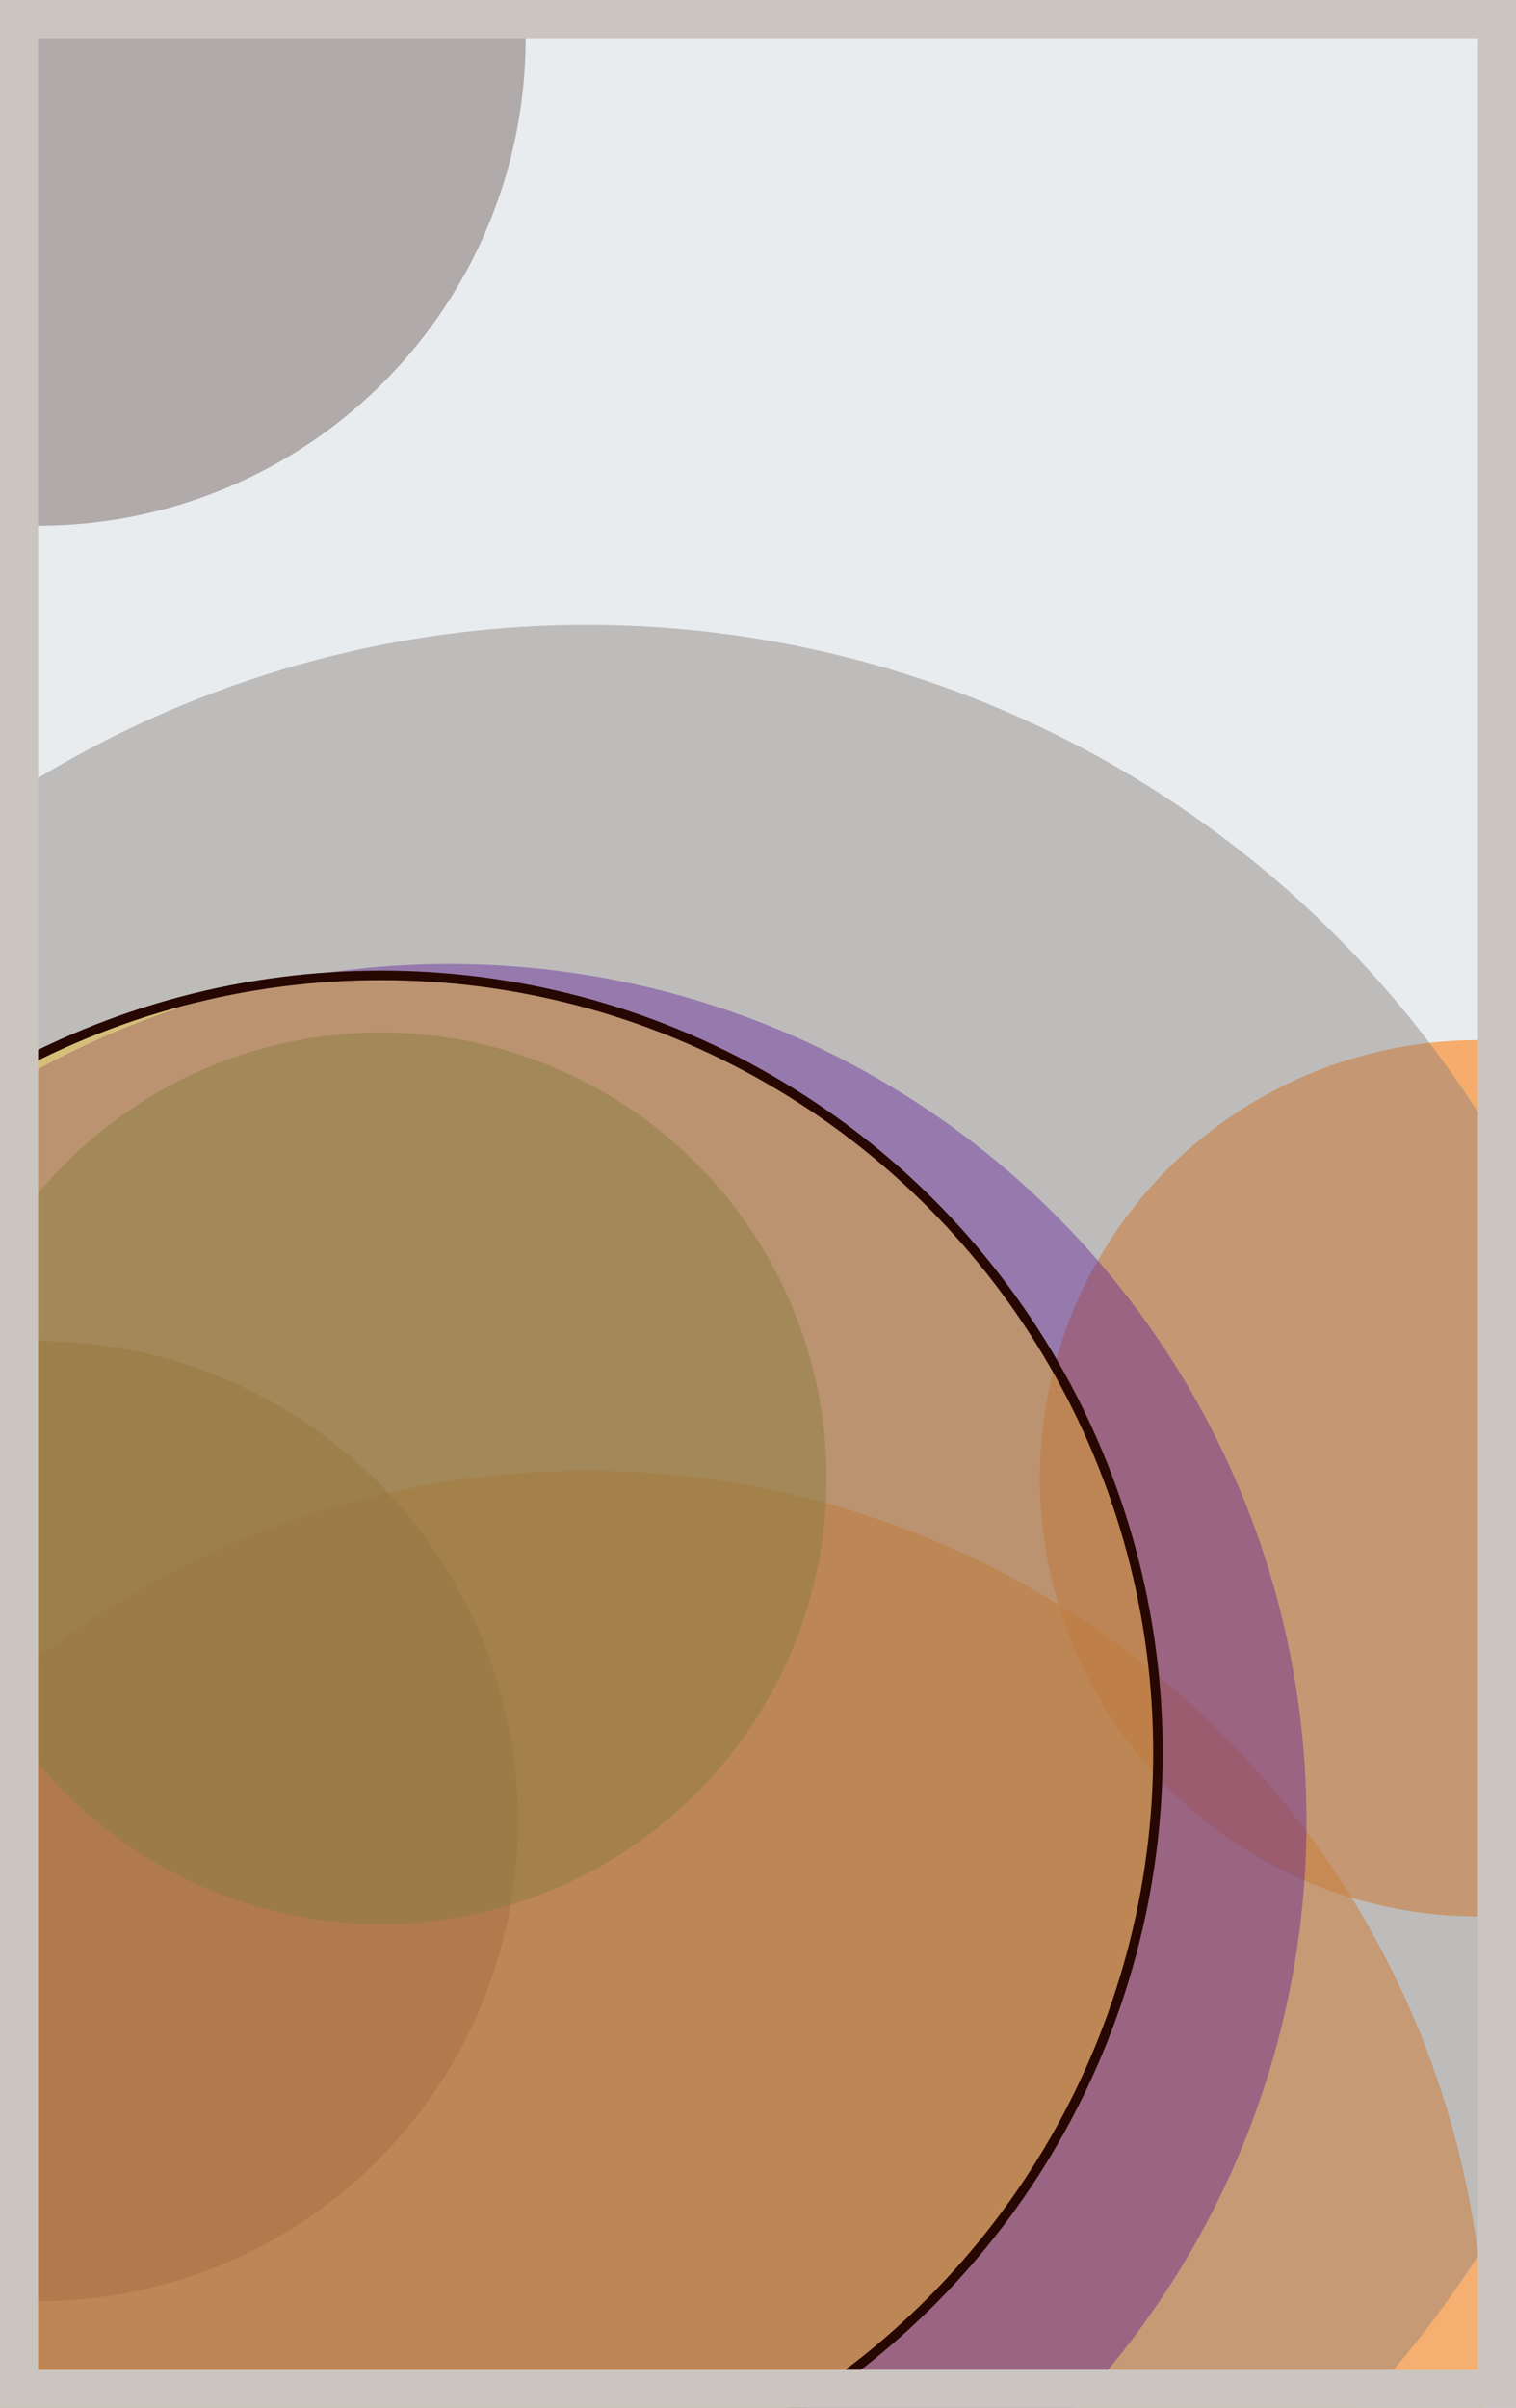 <svg width="398" height="632" viewBox="0 0 398 632" fill="none" xmlns="http://www.w3.org/2000/svg"><rect x="0" y="0" width="398" height="632" fill="#e9ecef"/><circle cx="10" cy="10" r="128" fill="#8A817C" fill-opacity="0.6"><animate attributeName="r" values="128;2;128" dur="21.2" repeatCount="indefinite" /></circle><circle cx="388" cy="388" r="115" fill="#FF7900" fill-opacity="0.55"><animate attributeName="r" values="115;2;115" dur="18.8" repeatCount="indefinite" /></circle><circle cx="154" cy="622" r="236" fill="#FF7900" fill-opacity="0.53"><animate attributeName="r" values="236;2;236" dur="17.2" repeatCount="indefinite" /></circle><circle cx="10" cy="478" r="126" fill="#7A4419" fill-opacity="0.50"><animate attributeName="r" values="126;2;126" dur="16.4" repeatCount="indefinite" /></circle><circle cx="100" cy="388" r="117" fill="#008000" fill-opacity="0.47"><animate attributeName="r" values="117;2;117" dur="14.8" repeatCount="indefinite" /></circle><circle cx="154" cy="442" r="278" fill="#8A817C" fill-opacity="0.45"><animate attributeName="r" values="278;2;278" dur="12.4" repeatCount="indefinite" /></circle><circle cx="118" cy="478" r="225" fill="#5A189A" fill-opacity="0.40"><animate attributeName="r" values="225;2;225" dur="11.6" repeatCount="indefinite" /></circle><circle cx="100" cy="460" r="204" fill="#FFC300" fill-opacity="0.35" stroke="#260701" stroke-width="2.5"><animate attributeName="r" values="204;2;204" dur="9.2" repeatCount="indefinite" /></circle><rect x="5" y="5" width="388" height="622" stroke="#cbc5bf" stroke-width="10"/></svg>